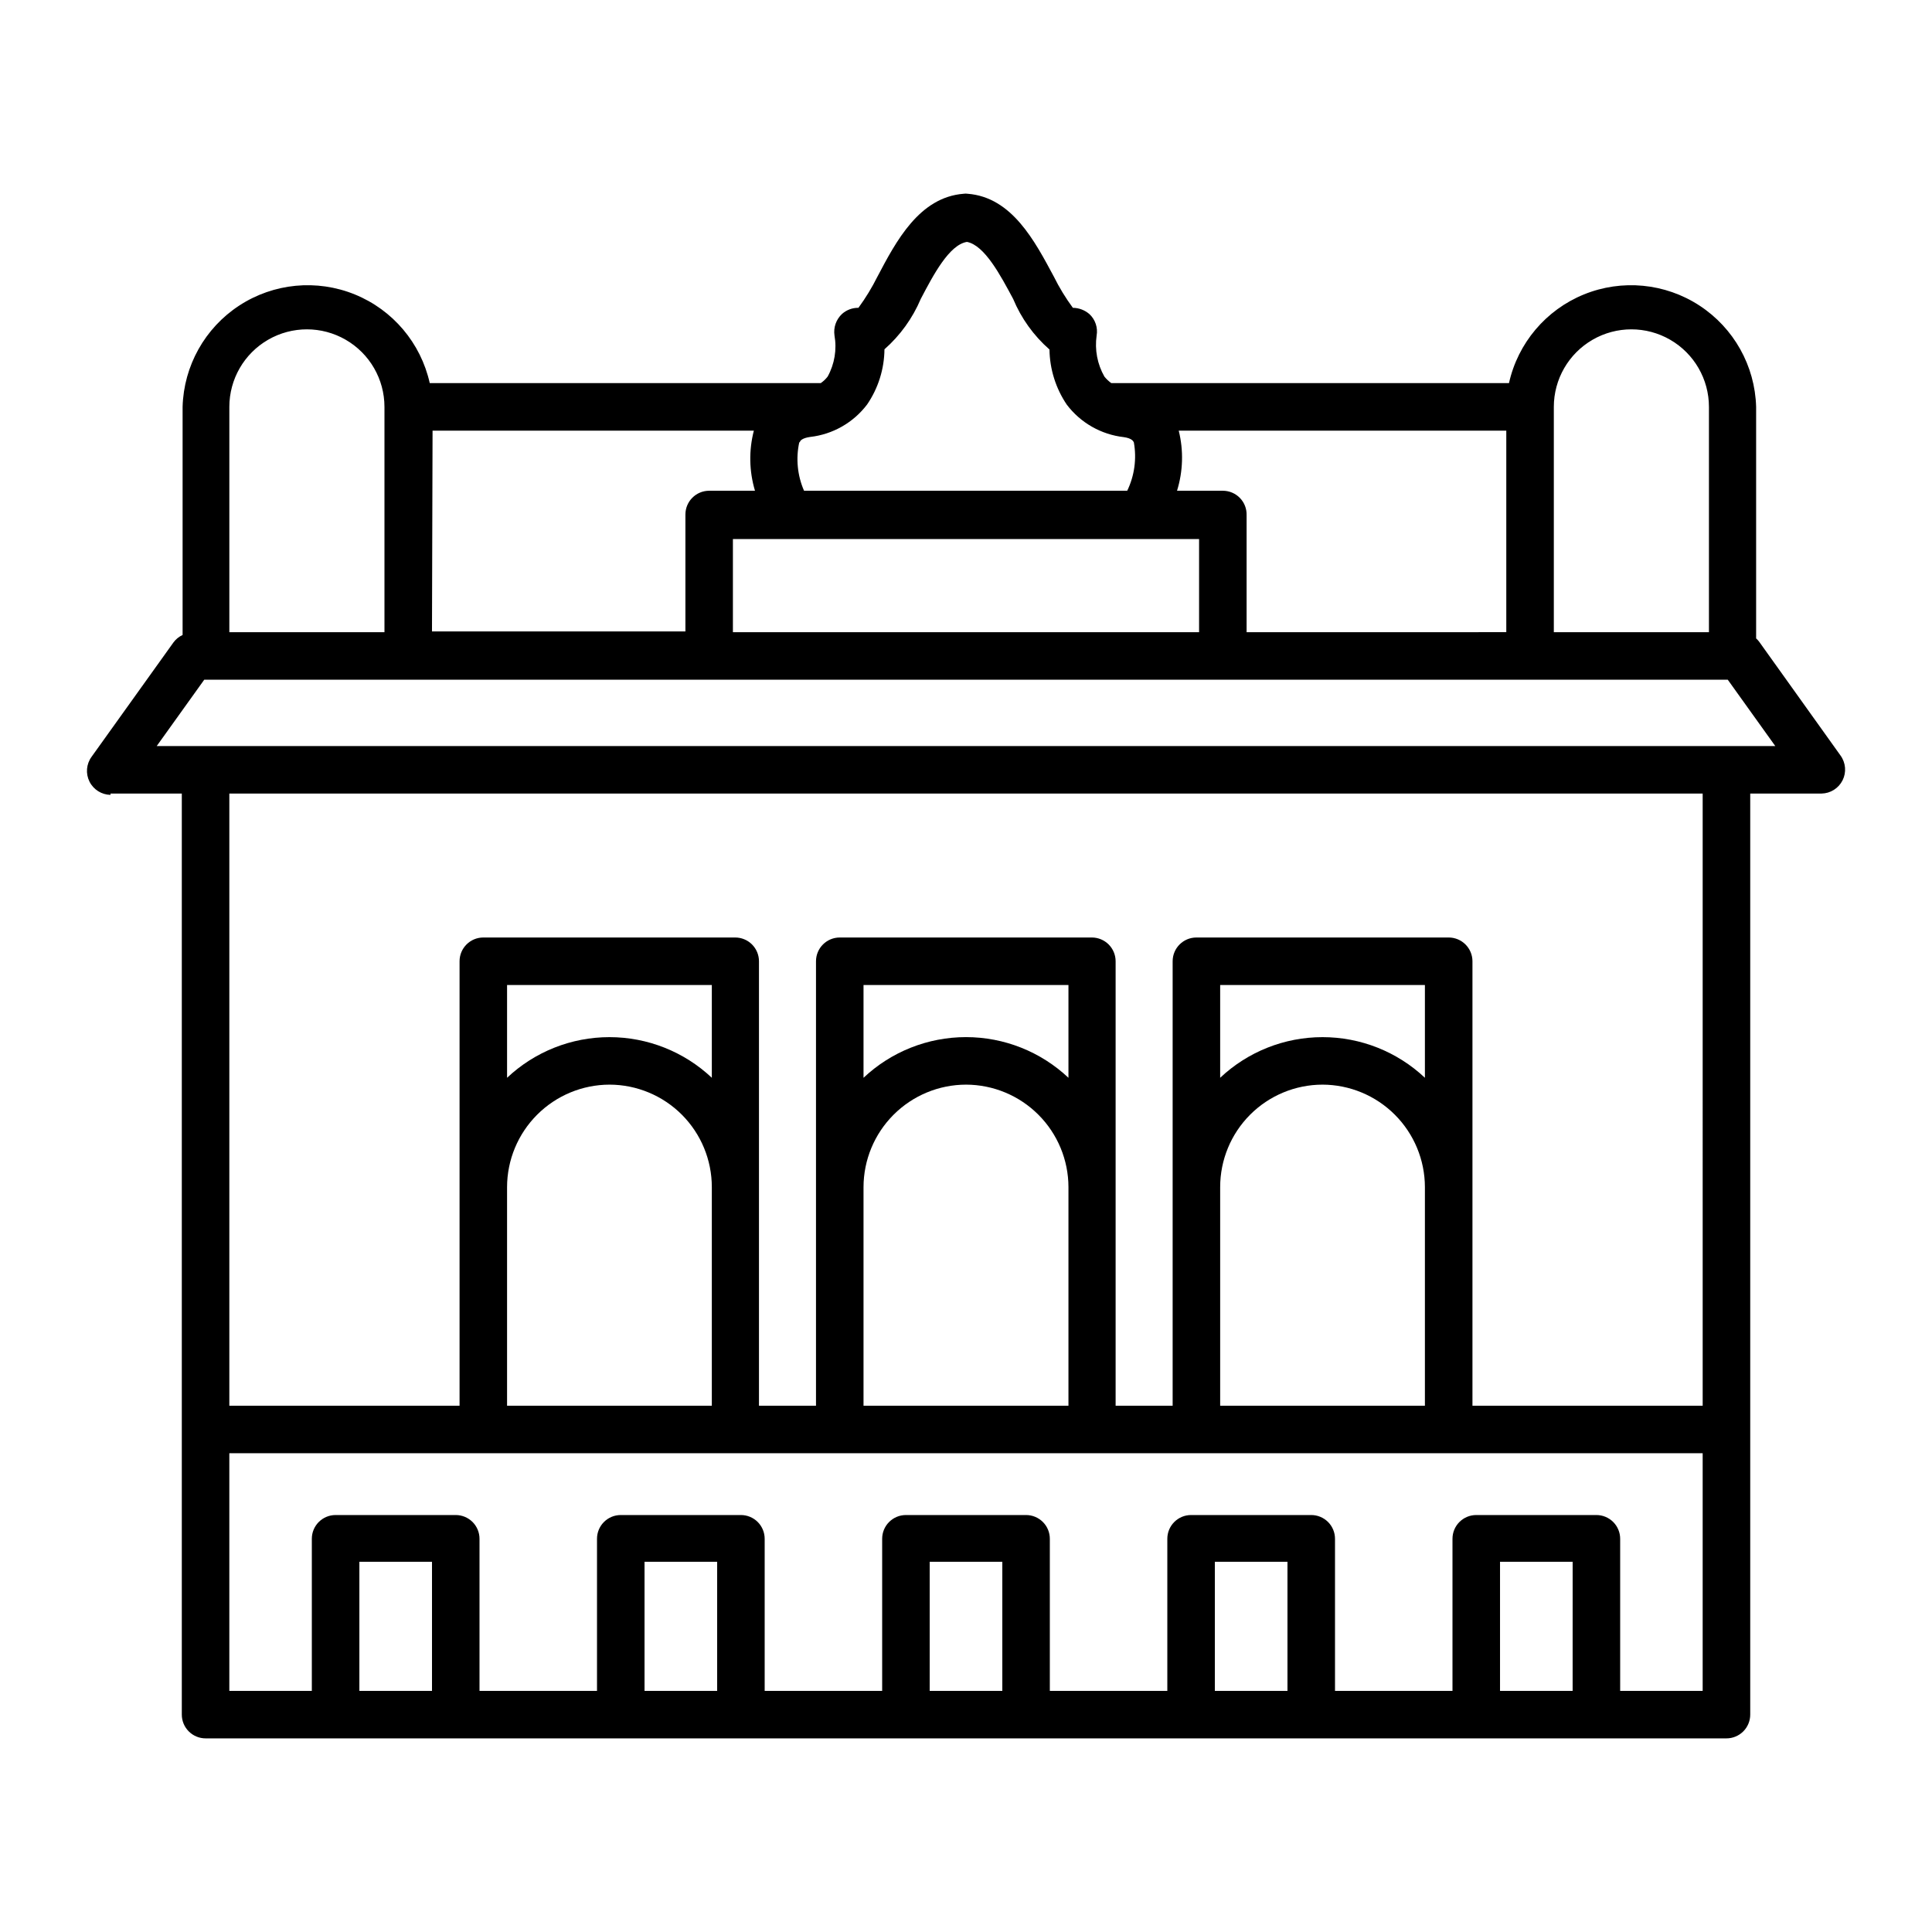 <?xml version="1.0" encoding="UTF-8"?>
<!-- Uploaded to: ICON Repo, www.svgrepo.com, Generator: ICON Repo Mixer Tools -->
<svg fill="#000000" width="800px" height="800px" version="1.1" viewBox="144 144 512 512" xmlns="http://www.w3.org/2000/svg">
 <path d="m173.29 354.3h18.891v244.09c0 1.672 0.664 3.273 1.848 4.453 1.18 1.18 2.781 1.844 4.453 1.844h403.05c1.668 0 3.269-0.664 4.453-1.844 1.18-1.18 1.844-2.781 1.844-4.453v-244.09h18.891c2.371-0.039 4.519-1.391 5.582-3.512 1.059-2.117 0.848-4.648-0.543-6.566l-21.613-30.23v0.004c-0.227-0.293-0.477-0.562-0.754-0.809v-61.363c-0.301-10.871-5.91-20.902-15.02-26.848-9.105-5.945-20.547-7.043-30.621-2.945-10.07 4.102-17.492 12.883-19.855 23.496h-105.4c-0.676-0.492-1.285-1.066-1.812-1.715-1.879-3.297-2.606-7.125-2.066-10.883 0.367-2.098-0.352-4.238-1.914-5.691-1.219-1.055-2.769-1.645-4.383-1.664-1.918-2.598-3.606-5.363-5.039-8.262-5.039-9.371-11.082-21.059-22.871-21.965-0.336-0.051-0.676-0.051-1.008 0-11.789 0.906-17.938 12.594-22.871 21.965h-0.004c-1.441 2.894-3.125 5.656-5.035 8.262-1.598-0.02-3.141 0.555-4.336 1.613-1.566 1.453-2.316 3.578-2.012 5.695 0.664 3.742 0.027 7.602-1.816 10.93-0.516 0.66-1.125 1.238-1.812 1.715h-103.63c-2.367-10.613-9.785-19.395-19.859-23.496-10.07-4.098-21.516-3-30.621 2.945-9.105 5.945-14.715 15.977-15.016 26.848v60.457c-0.961 0.438-1.793 1.113-2.418 1.965l-21.715 30.328c-1.391 1.918-1.602 4.449-0.539 6.57 1.059 2.117 3.207 3.469 5.578 3.508zm85.195 237.8h-19.246v-34.211h19.246zm75.57 0h-19.246v-34.211h19.246zm75.57 0h-19.246v-34.211h19.246zm75.57 0h-19.246v-34.211h19.246zm75.57 0h-19.242v-34.211h19.246zm34.461 0h-21.863v-40.305c0-1.672-0.664-3.273-1.844-4.453-1.184-1.18-2.785-1.844-4.453-1.844h-31.84c-3.481 0-6.301 2.816-6.301 6.297v40.305h-31.133v-40.305c0-1.672-0.664-3.273-1.844-4.453-1.184-1.18-2.785-1.844-4.453-1.844h-31.844c-3.477 0-6.297 2.816-6.297 6.297v40.305h-31.137v-40.305c0-1.672-0.66-3.273-1.844-4.453-1.18-1.18-2.781-1.844-4.453-1.844h-31.84c-3.477 0-6.297 2.816-6.297 6.297v40.305h-31.137v-40.305c0-1.672-0.664-3.273-1.844-4.453-1.18-1.18-2.781-1.844-4.453-1.844h-31.84c-3.481 0-6.297 2.816-6.297 6.297v40.305h-31.137v-40.305c0-1.672-0.664-3.273-1.844-4.453-1.184-1.18-2.785-1.844-4.453-1.844h-31.844c-3.477 0-6.297 2.816-6.297 6.297v40.305h-21.863v-62.977h390.45zm-289.69-160.66c7.191 0.012 14.086 2.879 19.168 7.969 5.082 5.094 7.938 11.992 7.938 19.184v57.938l-54.262 0.004v-57.941c0.012-7.195 2.879-14.094 7.969-19.184s11.988-7.957 19.188-7.969zm-27.156-1.812v-24.59h54.262v24.586c-7.34-6.918-17.047-10.77-27.133-10.77-10.086 0-19.789 3.852-27.129 10.77zm121.62 1.812c7.195 0.012 14.098 2.879 19.184 7.969 5.09 5.09 7.957 11.988 7.969 19.184v57.938l-54.309 0.004v-57.941c0.012-7.195 2.879-14.094 7.969-19.184s11.988-7.957 19.188-7.969zm-27.156-1.812v-24.59h54.309v24.586c-7.348-6.922-17.059-10.777-27.152-10.777-10.098 0-19.809 3.856-27.156 10.777zm121.62 1.812h-0.004c7.199 0.012 14.098 2.879 19.188 7.969 5.09 5.09 7.957 11.988 7.969 19.184v57.938l-54.258 0.004v-57.941c0-7.191 2.852-14.09 7.934-19.184 5.082-5.09 11.977-7.957 19.168-7.969zm-27.105-1.812v-24.59h54.258v24.586c-7.34-6.918-17.043-10.77-27.129-10.77-10.086 0-19.793 3.852-27.129 10.77zm127.87 86.906h-61.012v-117.79c0-1.668-0.664-3.269-1.848-4.453-1.18-1.18-2.781-1.844-4.453-1.844h-66.855c-3.477 0-6.297 2.82-6.297 6.297v117.79h-15.113v-117.79c0-1.668-0.664-3.269-1.844-4.453-1.184-1.18-2.785-1.844-4.453-1.844h-66.805c-3.481 0-6.301 2.82-6.301 6.297v117.79h-15.113v-117.79c0-1.668-0.664-3.269-1.844-4.453-1.18-1.18-2.781-1.844-4.453-1.844h-66.754c-3.481 0-6.297 2.82-6.297 6.297v117.79h-61.012v-162.23h390.45zm-39.449-264.7c0-7.344 3.918-14.129 10.277-17.801 6.359-3.672 14.195-3.672 20.555 0s10.277 10.457 10.277 17.801v59.703h-41.109zm-99.402 6.297h86.805v53.402l-68.82 0.004v-30.984c0.055-1.707-0.582-3.359-1.77-4.586-1.188-1.223-2.82-1.914-4.527-1.914h-12.141c1.602-5.168 1.758-10.672 0.453-15.922zm5.391 28.719v24.688h-123.54v-24.688zm-105.8-25.645c0-0.352 0.555-1.109 2.719-1.41h0.004c6.004-0.68 11.469-3.797 15.113-8.617 2.941-4.309 4.535-9.391 4.586-14.609 4.164-3.672 7.453-8.234 9.621-13.352 3.375-6.449 7.559-14.359 12.242-15.113 4.684 0.906 8.867 8.816 12.242 15.113 2.141 5.144 5.434 9.73 9.625 13.402 0.074 5.211 1.668 10.289 4.582 14.609 3.648 4.82 9.109 7.934 15.117 8.617 2.117 0.301 2.519 1.059 2.672 1.41h-0.004c0.773 4.344 0.156 8.824-1.762 12.797h-85.648c-1.762-4.043-2.203-8.539-1.262-12.848zm-97.336-3.074h85.145c-1.355 5.234-1.25 10.742 0.301 15.922h-12.141c-3.477 0-6.297 2.82-6.297 6.297v30.984h-67.16zm-53.855-6.297c0-7.344 3.918-14.129 10.277-17.801s14.195-3.672 20.555 0 10.277 10.457 10.277 17.801v59.703h-41.109zm-6.652 72.297h403.75l12.594 17.582h-428.94z"/>
</svg>